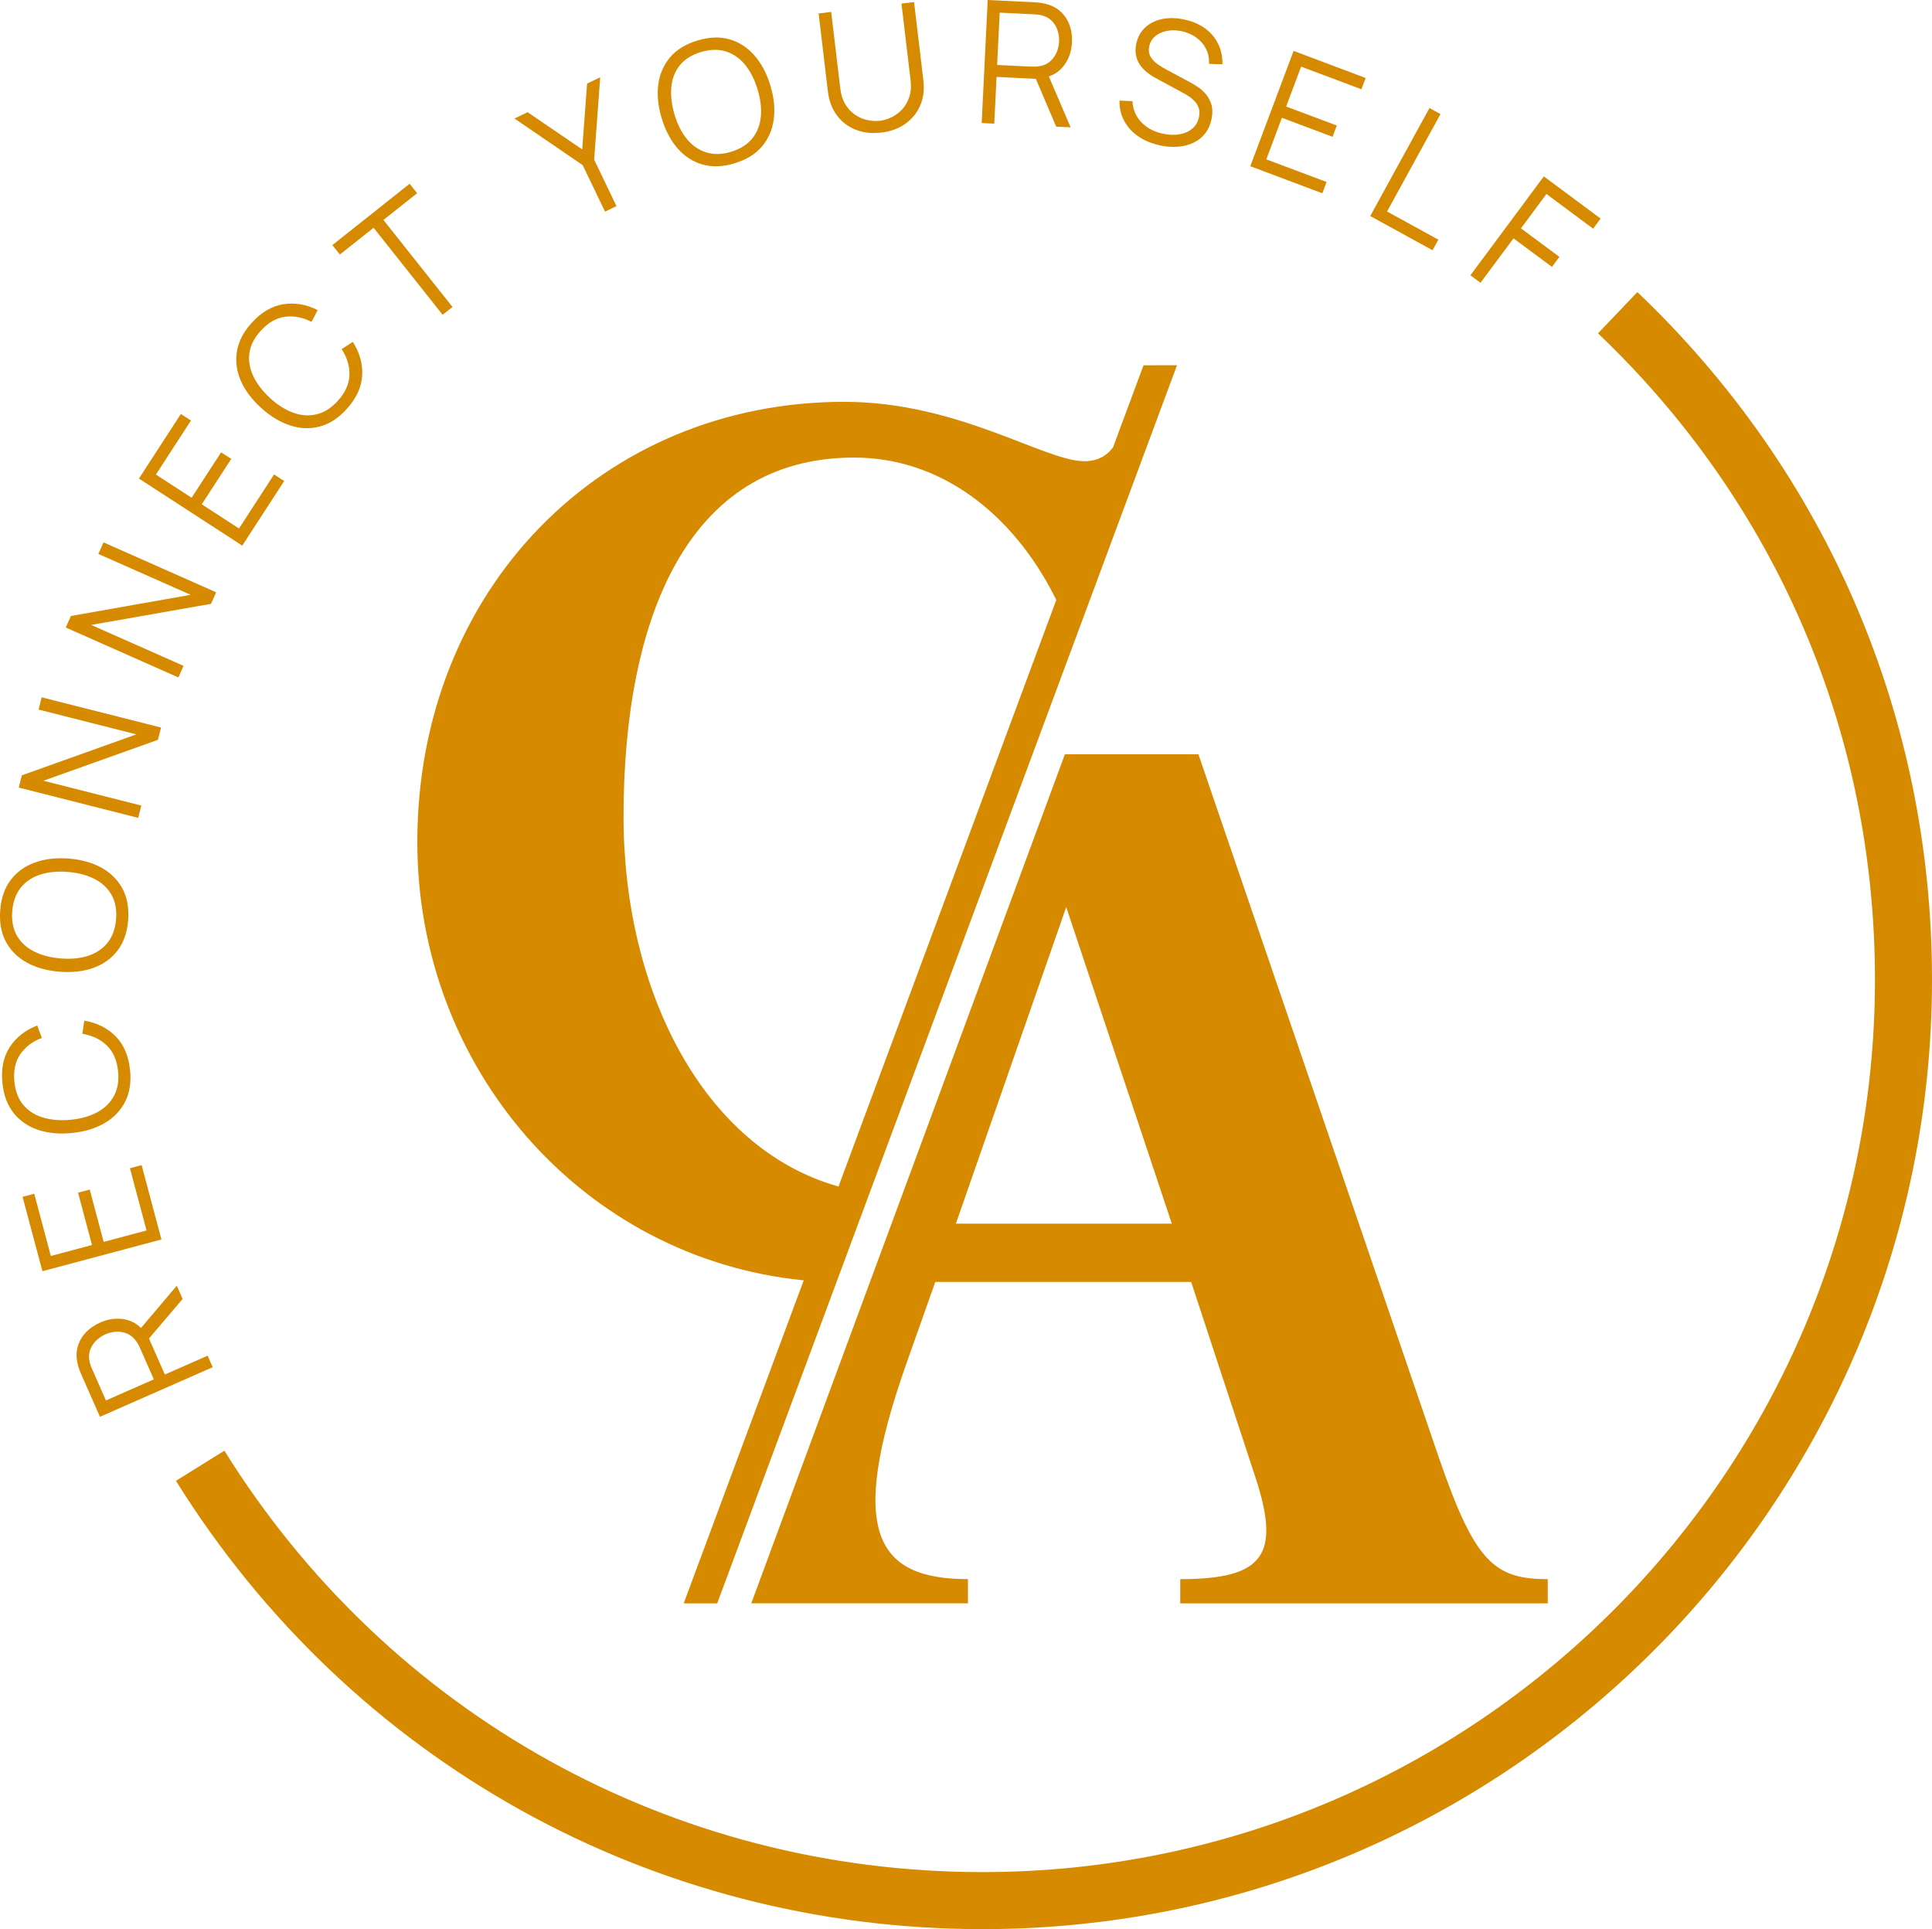 <?xml version="1.0" encoding="UTF-8"?>
<svg xmlns="http://www.w3.org/2000/svg" id="Ebene_5" data-name="Ebene 5" viewBox="0 0 541.61 540.78">
  <defs>
    <style>
      .cls-1 {
        fill: none;
      }

      .cls-2 {
        fill: #d68a00;
      }
    </style>
  </defs>
  <path class="cls-2" d="M275.44,540.78c-92.58,0-177.11-46.98-226.11-125.67l13.57-8.45c46.06,73.97,125.51,118.13,212.54,118.13,137.95,0,250.18-112.23,250.18-250.18,0-69.13-27.57-133.47-77.64-181.17l11.03-11.57c53.27,50.74,82.6,119.19,82.6,192.74,0,146.76-119.4,266.17-266.17,266.17Z"></path>
  <g>
    <path class="cls-2" d="M59.62,383.26l-31.6,13.9-5.37-12.2c-.14-.31-.28-.66-.42-1.05-.15-.4-.28-.81-.37-1.24-.48-1.76-.52-3.42-.13-4.96.39-1.55,1.14-2.91,2.24-4.1,1.1-1.19,2.48-2.15,4.13-2.88,2.38-1.05,4.73-1.33,7.04-.85,2.31.49,4.21,1.8,5.69,3.94l.76,1,4.62,10.49,12-5.28,1.42,3.23ZM43.12,386.67l-3.91-8.89c-.12-.26-.27-.56-.45-.9-.18-.34-.39-.66-.61-.96-.71-.98-1.55-1.67-2.51-2.08-.96-.41-1.97-.58-3.03-.53-1.06.05-2.08.3-3.06.73-.98.43-1.85,1.02-2.61,1.77-.76.75-1.32,1.61-1.67,2.6-.35.98-.41,2.07-.17,3.25.08.37.18.73.31,1.09.13.36.25.67.37.94l3.91,8.89,13.43-5.91ZM51.2,364.12l-10.12,11.89-2.55-2.57,11.03-13.03,1.63,3.71Z"></path>
    <path class="cls-2" d="M45.25,347.46l-33.36,8.89-5.56-20.85,3.27-.87,4.65,17.45,11.54-3.08-3.91-14.67,3.27-.87,3.91,14.67,12.02-3.2-4.65-17.45,3.27-.87,5.56,20.85Z"></path>
    <path class="cls-2" d="M36.46,299.96c.35,3.42-.11,6.38-1.39,8.89-1.27,2.51-3.2,4.5-5.76,5.99-2.56,1.48-5.6,2.41-9.12,2.76-3.51.36-6.68.07-9.49-.87-2.81-.93-5.1-2.5-6.86-4.7-1.76-2.2-2.81-5.01-3.16-8.43-.41-3.99.28-7.35,2.07-10.09,1.79-2.74,4.35-4.75,7.69-6.04l1.29,3.48c-2.64,1.01-4.66,2.54-6.06,4.6-1.4,2.06-1.94,4.63-1.63,7.71.28,2.69,1.12,4.86,2.52,6.52,1.4,1.66,3.25,2.82,5.53,3.5,2.28.68,4.85.88,7.72.62,2.86-.28,5.34-.98,7.43-2.1s3.65-2.65,4.7-4.58c1.05-1.93,1.44-4.24,1.16-6.93-.31-3.08-1.37-5.49-3.16-7.22-1.79-1.73-4.08-2.82-6.86-3.28l.56-3.67c3.53.59,6.45,2.04,8.75,4.36,2.3,2.32,3.66,5.48,4.06,9.47Z"></path>
    <path class="cls-2" d="M35.93,257.9c-.26,3.43-1.24,6.26-2.94,8.51-1.7,2.24-3.94,3.87-6.73,4.88-2.78,1.01-5.94,1.38-9.46,1.11s-6.59-1.11-9.19-2.52c-2.6-1.41-4.58-3.36-5.92-5.83-1.34-2.47-1.89-5.42-1.63-8.85.26-3.44,1.24-6.28,2.94-8.52,1.7-2.24,3.94-3.86,6.73-4.88,2.78-1.02,5.94-1.39,9.46-1.13,3.52.27,6.58,1.11,9.18,2.53,2.6,1.42,4.58,3.37,5.92,5.83s1.89,5.42,1.63,8.86ZM32.55,257.65c.21-2.69-.24-4.99-1.33-6.88-1.09-1.9-2.7-3.37-4.83-4.44-2.12-1.06-4.62-1.7-7.49-1.92-2.87-.21-5.43.04-7.68.78-2.25.74-4.06,1.96-5.42,3.67-1.36,1.71-2.15,3.91-2.37,6.6-.2,2.7.24,4.98,1.33,6.86,1.1,1.88,2.7,3.35,4.83,4.42,2.12,1.07,4.62,1.71,7.48,1.94,2.87.23,5.43-.02,7.67-.75,2.24-.74,4.05-1.96,5.42-3.67,1.37-1.71,2.16-3.91,2.38-6.6Z"></path>
    <path class="cls-2" d="M38.73,229.26l-33.47-8.48.87-3.44,32.1-11.48-27.42-6.95.87-3.44,33.47,8.48-.87,3.44-32.12,11.47,27.45,6.96-.87,3.44Z"></path>
    <path class="cls-2" d="M50,189.9l-31.56-13.99,1.44-3.24,33.57-5.93-25.87-11.46,1.44-3.24,31.57,13.99-1.44,3.24-33.59,5.91,25.89,11.47-1.44,3.25Z"></path>
    <path class="cls-2" d="M67.91,152.95l-28.96-18.8,11.75-18.1,2.83,1.84-9.83,15.14,10.02,6.5,8.27-12.73,2.84,1.84-8.27,12.73,10.44,6.78,9.83-15.15,2.84,1.84-11.75,18.1Z"></path>
    <path class="cls-2" d="M97.24,114.61c-2.31,2.55-4.81,4.2-7.53,4.93-2.72.74-5.49.65-8.31-.26-2.82-.91-5.54-2.54-8.16-4.91-2.62-2.36-4.53-4.9-5.72-7.62-1.19-2.71-1.56-5.46-1.11-8.23.45-2.78,1.83-5.45,4.13-8,2.69-2.98,5.65-4.73,8.88-5.24,3.23-.51,6.44.04,9.63,1.65l-1.71,3.3c-2.52-1.29-5.02-1.76-7.48-1.42-2.46.34-4.73,1.66-6.81,3.97-1.81,2-2.86,4.09-3.14,6.24-.29,2.16.09,4.3,1.11,6.45,1.03,2.14,2.6,4.19,4.71,6.14,2.13,1.94,4.31,3.31,6.53,4.1,2.23.8,4.41.94,6.55.42,2.13-.52,4.11-1.78,5.91-3.79,2.08-2.3,3.16-4.7,3.24-7.19.08-2.49-.64-4.91-2.17-7.28l3.11-2.04c1.93,3.01,2.81,6.15,2.63,9.41-.17,3.26-1.61,6.38-4.3,9.36Z"></path>
    <path class="cls-2" d="M124.09,88.25l-19.36-24.4-9.45,7.5-2.1-2.65,21.66-17.19,2.1,2.65-9.45,7.5,19.36,24.39-2.76,2.19Z"></path>
    <path class="cls-2" d="M169.61,59.32l-6.26-13.03-19.13-13.07,3.68-1.77,15.31,10.43,1.37-18.45,3.68-1.77-1.7,23.09,6.26,13.03-3.2,1.54Z"></path>
    <path class="cls-2" d="M205.94,45.78c-3.29,1-6.29,1.11-8.99.34-2.7-.78-5.03-2.28-6.98-4.51-1.95-2.23-3.43-5.04-4.46-8.42-1.03-3.38-1.35-6.54-.97-9.48.38-2.94,1.48-5.48,3.3-7.63,1.82-2.15,4.37-3.72,7.66-4.72,3.3-1,6.31-1.12,9-.34,2.7.78,5.03,2.28,6.98,4.51,1.96,2.23,3.45,5.03,4.47,8.41,1.03,3.38,1.35,6.54.96,9.48-.38,2.94-1.49,5.49-3.3,7.63-1.81,2.15-4.37,3.72-7.67,4.72ZM204.96,42.54c2.59-.79,4.56-2.03,5.93-3.73,1.37-1.7,2.17-3.73,2.4-6.1.22-2.36-.08-4.92-.92-7.68-.84-2.75-2-5.04-3.5-6.88-1.5-1.83-3.3-3.07-5.38-3.73-2.09-.65-4.43-.59-7.01.17-2.59.79-4.56,2.03-5.91,3.72-1.36,1.7-2.15,3.73-2.37,6.1-.22,2.36.07,4.93.89,7.69.82,2.76,1.98,5.05,3.48,6.88,1.5,1.82,3.29,3.07,5.38,3.73,2.09.66,4.43.61,7.01-.16Z"></path>
    <path class="cls-2" d="M247.03,37.16c-2.62.31-5,.05-7.13-.79-2.13-.84-3.89-2.17-5.27-4.01-1.38-1.83-2.22-4.07-2.54-6.7l-2.6-21.88,3.52-.44,2.55,21.45c.21,1.78.7,3.28,1.45,4.5.76,1.22,1.67,2.19,2.75,2.91,1.08.72,2.22,1.21,3.42,1.46,1.21.26,2.36.33,3.45.2,1.11-.13,2.22-.47,3.33-1,1.11-.53,2.1-1.28,2.97-2.23.87-.95,1.53-2.1,1.98-3.47.45-1.36.57-2.93.35-4.71l-2.55-21.45,3.53-.42,2.61,21.9c.31,2.64.02,5-.89,7.1-.91,2.1-2.3,3.81-4.18,5.13-1.88,1.33-4.13,2.15-6.75,2.46Z"></path>
    <path class="cls-2" d="M275.2,34.48l1.69-34.48,13.32.65c.33.02.71.05,1.13.09.42.04.85.12,1.27.22,1.79.36,3.29,1.06,4.5,2.1,1.2,1.04,2.09,2.32,2.67,3.84.58,1.52.82,3.18.73,4.98-.13,2.6-.92,4.83-2.39,6.68-1.47,1.85-3.49,2.96-6.07,3.33l-1.24.23-11.44-.56-.64,13.1-3.52-.17ZM279.53,18.21l9.7.47c.29.01.62.02,1.01,0,.38-.01.76-.05,1.13-.12,1.19-.19,2.19-.63,2.98-1.32.79-.68,1.4-1.51,1.83-2.48.42-.97.66-1.99.72-3.06.05-1.07-.09-2.11-.41-3.13s-.85-1.9-1.57-2.66c-.72-.75-1.67-1.29-2.84-1.6-.37-.1-.74-.17-1.12-.21-.38-.04-.72-.07-1.01-.08l-9.7-.47-.72,14.66ZM296.09,35.5l-6.11-14.36,3.44-1.13,6.72,15.69-4.05-.2Z"></path>
    <path class="cls-2" d="M325.24,40.76c-2.36-.5-4.4-1.34-6.12-2.52-1.72-1.19-3.04-2.63-3.96-4.35-.92-1.71-1.36-3.61-1.32-5.69l3.64.16c.1,2.31.93,4.27,2.48,5.9,1.55,1.63,3.59,2.7,6.11,3.23,1.65.35,3.2.4,4.62.15,1.43-.25,2.62-.78,3.57-1.59s1.57-1.88,1.85-3.21c.18-.87.18-1.65,0-2.34-.18-.68-.49-1.28-.92-1.8-.43-.52-.92-.98-1.47-1.38-.55-.4-1.1-.75-1.64-1.04l-8.03-4.36c-.97-.51-1.84-1.09-2.63-1.74-.78-.65-1.43-1.36-1.94-2.15-.51-.78-.86-1.65-1.04-2.6-.17-.95-.14-1.99.09-3.12.4-1.91,1.25-3.45,2.54-4.63,1.29-1.18,2.89-1.97,4.78-2.35,1.89-.39,3.95-.34,6.17.15,2.25.47,4.18,1.3,5.79,2.47,1.61,1.17,2.84,2.62,3.68,4.34.85,1.72,1.24,3.63,1.2,5.73l-3.75-.11c.07-1.52-.2-2.91-.82-4.16-.62-1.26-1.52-2.31-2.7-3.18-1.18-.86-2.55-1.46-4.12-1.81-1.52-.32-2.92-.35-4.21-.09-1.29.26-2.37.75-3.24,1.49-.87.73-1.43,1.66-1.67,2.79-.24,1.14-.12,2.12.37,2.95.49.82,1.16,1.53,2,2.11s1.68,1.1,2.51,1.53l6.21,3.34c.65.33,1.4.77,2.26,1.32.86.55,1.66,1.24,2.4,2.07.75.84,1.3,1.84,1.66,3.01.36,1.17.37,2.56.03,4.17-.33,1.57-.93,2.9-1.81,4-.88,1.11-1.96,1.96-3.26,2.57-1.3.61-2.74.98-4.33,1.11-1.59.13-3.27.01-5.03-.36Z"></path>
    <path class="cls-2" d="M350.51,46.59l12.13-32.32,20.2,7.59-1.19,3.16-16.9-6.34-4.2,11.18,14.21,5.33-1.19,3.16-14.21-5.33-4.37,11.65,16.9,6.34-1.19,3.17-20.2-7.59Z"></path>
    <path class="cls-2" d="M384.13,60.56l16.6-30.27,3.09,1.69-14.98,27.31,14.38,7.89-1.63,2.96-17.47-9.58Z"></path>
    <path class="cls-2" d="M412.21,77.17l20.58-27.72,15.92,11.82-2.1,2.83-13.09-9.72-7.14,9.63,10.78,8-2.09,2.81-10.78-8-9.25,12.45-2.83-2.1Z"></path>
  </g>
  <line class="cls-1" x1="245.68" y1="331.21" x2="236.7" y2="355.47"></line>
  <g>
    <path class="cls-2" d="M403.62,409.33l-3.7-10.82-63.96-187.07h-37.43l-45.64,123.59-8.98,24.27-33.3,90.15h60.74v-6.79c-25.5,0-33.99-12.92-17.34-60.18l8.18-23.12h71.74l18.01,54.75c7.14,21.77,2.4,28.56-21.07,28.56v6.79h103.02v-6.79c-14.94,0-20.38-4.77-30.26-33.33ZM267.97,343.02l3.76-10.79,27.17-77.95,14.04,42.09,5.78,17.29,9.78,29.36h-60.53Z"></path>
    <path class="cls-2" d="M320.57,102.4l-5.44,14.66-.67,1.76-.03.08-2.37,6.45c-.45.61-.93,1.15-1.44,1.6-1.89,1.68-4.21,2.34-6.61,2.34-11.22,0-35.35-16.65-67.32-16.65-68.01,0-119.7,52.69-119.7,123.43,0,63.48,46.38,116.5,108,122.81.11,0,.21.03.32.03l-33.62,90.5.13.05h9.24L329.96,102.38l-9.4.02ZM235.07,332.63c-.11-.05-.24-.08-.35-.13-37.38-10.66-59.92-54.56-59.92-103.58,0-55.09,17.66-100.65,64.6-100.65,24.35,0,44.46,15.69,56.29,39.05.13.29.29.56.43.85l-61.06,164.45Z"></path>
  </g>
</svg>
